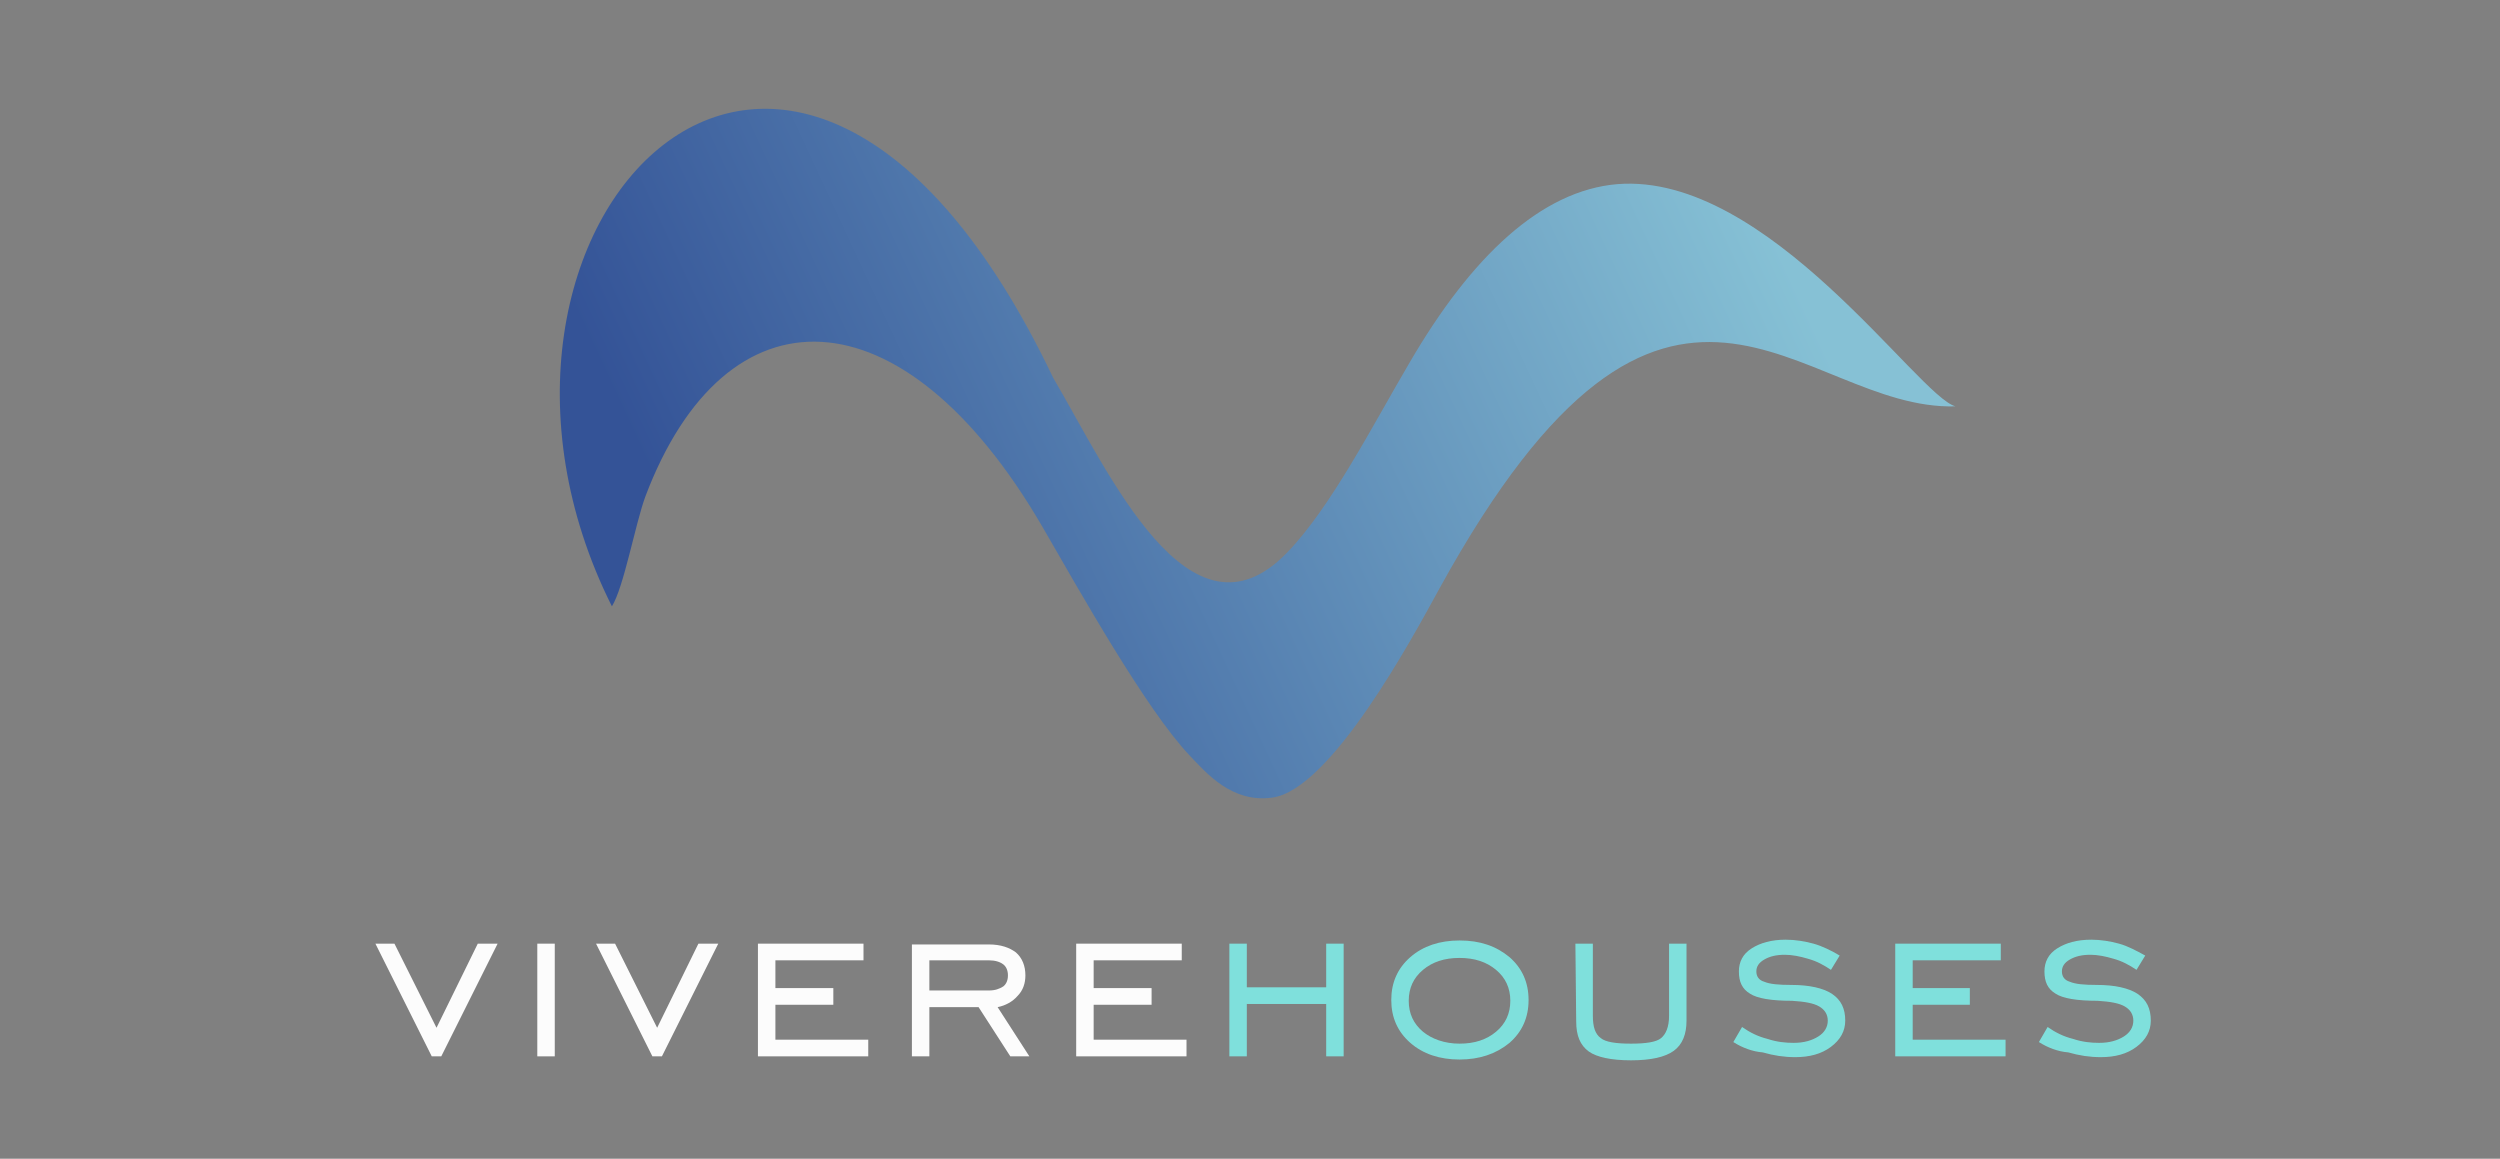 <?xml version="1.0" encoding="utf-8"?>
<!-- Generator: Adobe Illustrator 28.1.0, SVG Export Plug-In . SVG Version: 6.00 Build 0)  -->
<svg version="1.1" id="Layer_1" xmlns="http://www.w3.org/2000/svg" xmlns:xlink="http://www.w3.org/1999/xlink" x="0px" y="0px"
	 viewBox="0 0 315 146" style="enable-background:new 0 0 315 146;" xml:space="preserve">
<rect x="0" y="0" width="315" height="146" fill="#808080" stroke="none"/>
<style type="text/css">
	.st0{fill:#FCFCFC;}
	.st1{fill:#7FE0DC;}
	
		.st2{clip-path:url(#SVGID_00000142172461845685557240000012712987808013855620_);fill:url(#SVGID_00000050639521758283231090000011264800901931510412_);}
</style>
<g>
	<polygon class="st0" points="55.6,133.1 54.4,133.1 47.3,118.9 49.7,118.9 55,129.5 60.2,118.9 62.7,118.9 	"/>
	<rect x="67.7" y="118.9" class="st0" width="2.2" height="14.2"/>
	<polygon class="st0" points="83.4,133.1 82.2,133.1 75.1,118.9 77.5,118.9 82.8,129.5 88,118.9 90.5,118.9 	"/>
	<polygon class="st0" points="95.5,133.1 95.5,118.9 108.8,118.9 108.8,121 97.7,121 97.7,124.5 105,124.5 105,126.6 97.7,126.6 
		97.7,131 109.4,131 109.4,133.1 	"/>
	<path class="st0" d="M117.1,126.9v6.2h-2.2V119h9.7c1.5,0,2.6,0.4,3.4,1c0.8,0.7,1.2,1.7,1.2,2.9c0,1-0.3,1.9-1,2.6
		c-0.6,0.7-1.5,1.2-2.5,1.4l4,6.2h-2.4l-4-6.2C123.3,126.9,117.1,126.9,117.1,126.9z M117.1,124.8h7.5c0.8,0,1.3-0.2,1.8-0.5
		c0.4-0.3,0.6-0.8,0.6-1.4s-0.2-1.1-0.6-1.4s-1-0.5-1.8-0.5h-7.5V124.8z"/>
	<polygon class="st0" points="135.6,133.1 135.6,118.9 148.9,118.9 148.9,121 137.8,121 137.8,124.5 145.1,124.5 145.1,126.6 
		137.8,126.6 137.8,131 149.5,131 149.5,133.1 	"/>
	<polygon class="st1" points="157.1,126.5 157.1,133.1 154.9,133.1 154.9,118.9 157.1,118.9 157.1,124.4 167.1,124.4 167.1,118.9 
		169.3,118.9 169.3,133.1 167.1,133.1 167.1,126.5 	"/>
	<path class="st1" d="M183.9,133.5c-2.5,0-4.6-0.7-6.2-2.1c-1.6-1.4-2.4-3.2-2.4-5.4c0-2.2,0.8-4,2.4-5.4c1.6-1.4,3.7-2.1,6.2-2.1
		c2.6,0,4.6,0.7,6.3,2.1c1.6,1.4,2.4,3.2,2.4,5.4s-0.8,4-2.4,5.4C188.5,132.8,186.4,133.5,183.9,133.5 M183.9,131.5
		c1.9,0,3.4-0.5,4.6-1.5c1.2-1,1.8-2.3,1.8-3.9s-0.6-2.9-1.8-3.9s-2.7-1.5-4.6-1.5c-1.9,0-3.4,0.5-4.6,1.5c-1.2,1-1.8,2.3-1.8,3.9
		s0.6,2.9,1.8,3.9C180.4,130.9,182,131.5,183.9,131.5z"/>
	<path class="st1" d="M198.5,118.9h2.2v9.1c0,1.4,0.3,2.3,1,2.8c0.6,0.5,1.9,0.7,3.8,0.7c1.9,0,3.2-0.2,3.8-0.7s1-1.4,1-2.8v-9.1
		h2.2v9.7c0,1.7-0.5,3-1.6,3.8s-2.9,1.2-5.4,1.2s-4.3-0.4-5.3-1.1c-1.1-0.8-1.6-2-1.6-3.8L198.5,118.9L198.5,118.9z"/>
	<path class="st1" d="M218.4,131.3l1.1-1.9c1,0.7,2,1.2,3.2,1.5c1.2,0.4,2.3,0.5,3.3,0.5c1.3,0,2.3-0.3,3.1-0.8s1.2-1.2,1.2-2
		s-0.4-1.4-1.1-1.8c-0.7-0.4-1.8-0.6-3.4-0.7c-2.6,0-4.4-0.3-5.3-0.9c-1-0.6-1.4-1.5-1.4-2.8c0-1.2,0.5-2.2,1.6-2.9
		c1.1-0.7,2.5-1.1,4.3-1.1c1.2,0,2.4,0.2,3.5,0.5s2.3,0.9,3.3,1.5l-1.1,1.8c-0.9-0.6-1.8-1.1-2.9-1.4c-1-0.3-2-0.5-2.9-0.5
		c-1.1,0-1.9,0.2-2.6,0.6c-0.7,0.4-1,0.9-1,1.5s0.3,1.1,1,1.3c0.7,0.3,1.8,0.4,3.4,0.4c2.3,0,4,0.4,5.1,1.1c1.2,0.8,1.7,1.9,1.7,3.4
		c0,1.3-0.6,2.4-1.8,3.3c-1.2,0.9-2.7,1.3-4.5,1.3c-1.4,0-2.7-0.2-4.1-0.6C220.8,132.5,219.5,132,218.4,131.3"/>
	<polygon class="st1" points="238.8,133.1 238.8,118.9 252.1,118.9 252.1,121 241,121 241,124.5 248.2,124.5 248.2,126.6 241,126.6 
		241,131 252.7,131 252.7,133.1 	"/>
	<path class="st1" d="M256.9,131.3l1.1-1.9c1,0.7,2,1.2,3.2,1.5c1.2,0.4,2.3,0.5,3.3,0.5c1.3,0,2.3-0.3,3.1-0.8
		c0.8-0.5,1.2-1.2,1.2-2s-0.4-1.4-1.1-1.8s-1.8-0.6-3.4-0.7c-2.6,0-4.4-0.3-5.3-0.9c-1-0.6-1.4-1.5-1.4-2.8c0-1.2,0.5-2.2,1.6-2.9
		c1.1-0.7,2.5-1.1,4.3-1.1c1.2,0,2.4,0.2,3.5,0.5s2.2,0.9,3.3,1.5l-1.1,1.8c-0.9-0.6-1.8-1.1-2.9-1.4c-1-0.3-2-0.5-2.9-0.5
		c-1.1,0-1.9,0.2-2.6,0.6s-1,0.9-1,1.5s0.3,1.1,1,1.3c0.7,0.3,1.8,0.4,3.4,0.4c2.3,0,4,0.4,5.1,1.1c1.2,0.8,1.7,1.9,1.7,3.4
		c0,1.3-0.6,2.4-1.8,3.3c-1.2,0.9-2.7,1.3-4.5,1.3c-1.4,0-2.7-0.2-4.1-0.6C259.3,132.5,258,132,256.9,131.3"/>
	<g>
		<g>
			<defs>
				<path id="SVGID_1_" d="M246.4,51.2c-19.7,0.6-36.1-29.6-65,22.9c-3.4,6.2-13.7,25.4-21.1,26.4c-5.1,0.7-8.3-3.1-10.4-5.3
					c-5.5-5.8-13.8-20.6-18.6-28.9c-17.6-30.2-39.9-30.5-50-3.7C80,66.2,78.6,74,77.1,76.4c-23.9-47.7,22.7-97.8,55.6-28.8
					c7,11.9,17.2,34.8,29.5,22c5.5-5.7,10.7-15.9,15.4-23.9c7.8-13.4,16.6-21.7,26.2-22.5C222.8,21.7,241.7,50,246.4,51.2"/>
			</defs>
			<clipPath id="SVGID_00000072259139958504668200000017699834523667060654_">
				<use xlink:href="#SVGID_1_"  style="overflow:visible;"/>
			</clipPath>
			
				<linearGradient id="SVGID_00000130612029122630421400000000265800621639469489_" gradientUnits="userSpaceOnUse" x1="86.235" y1="78.581" x2="214.442" y2="138.018" gradientTransform="matrix(1 0 0 -1 0 148)">
				<stop  offset="0" style="stop-color:#345397"/>
				<stop  offset="1" style="stop-color:#86C1D5"/>
			</linearGradient>
			
				<rect x="53.2" y="-21.3" style="clip-path:url(#SVGID_00000072259139958504668200000017699834523667060654_);fill:url(#SVGID_00000130612029122630421400000000265800621639469489_);" width="193.2" height="122.5"/>
		</g>
	</g>
</g>
</svg>
